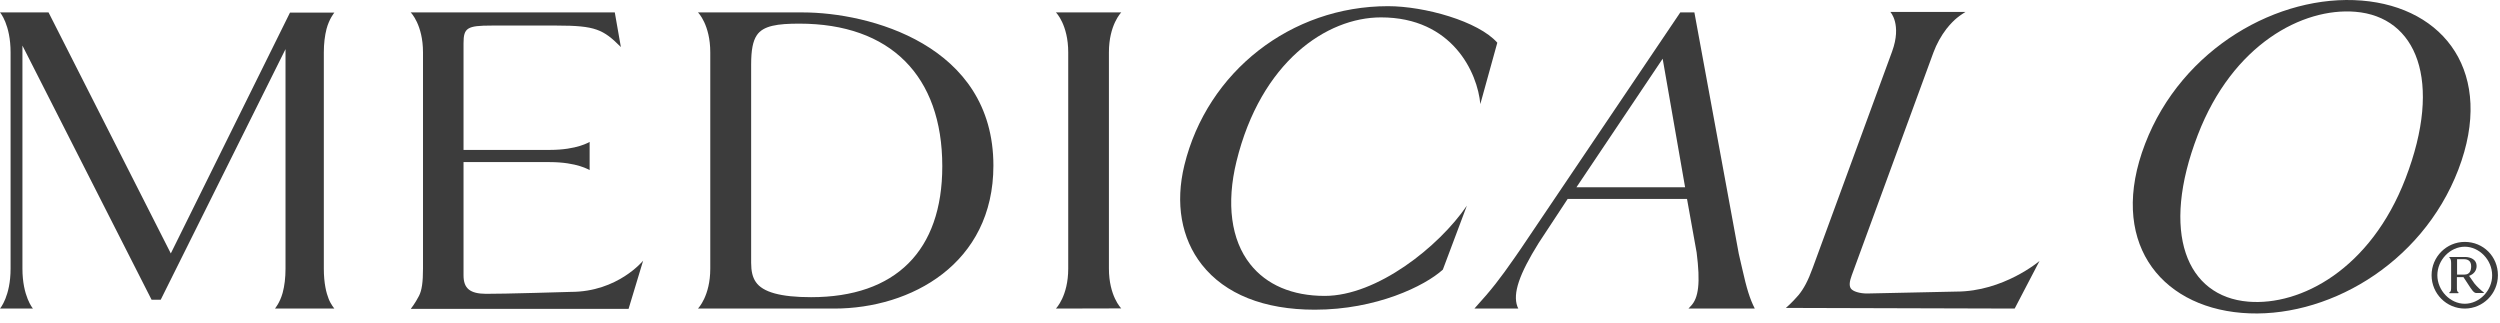 <svg width="155" height="20" viewBox="0 0 155 20" fill="none" xmlns="http://www.w3.org/2000/svg">
<path d="M104.784 19.131H104.684L104.823 18.982C105.32 18.485 105.429 17.521 105.191 15.653L104.595 12.335H97.194L95.396 15.067C94.184 17.014 93.787 18.187 94.075 19.002L94.135 19.131H94.055H91.413C92.505 17.928 92.992 17.293 93.906 15.981L94.264 15.464L104.178 0.77H105.052L107.804 15.733L108.012 16.637C108.3 17.919 108.489 18.525 108.797 19.131H104.784ZM104.476 11.61L103.085 3.641L97.74 11.61H104.476Z" fill="#3C3C3C"/>
<path d="M81.518 19.201C78.369 19.201 75.955 18.237 74.515 16.409C73.233 14.779 72.856 12.593 73.432 10.239C74.853 4.436 80.048 0.383 86.058 0.383C88.323 0.383 91.661 1.317 92.833 2.648L91.78 6.453C91.611 4.526 90.061 1.078 85.621 1.078C82.243 1.078 78.171 3.84 76.661 10.01C76.025 12.613 76.323 14.869 77.505 16.369C78.518 17.66 80.118 18.346 82.134 18.346C85.363 18.346 89.207 15.306 90.946 12.752L89.456 16.717C88.343 17.73 85.333 19.201 81.518 19.201Z" fill="#3C3C3C"/>
<path d="M43.273 19.131C43.282 19.121 44.037 18.356 44.037 16.657V3.244C44.037 1.535 43.282 0.77 43.273 0.77H49.769C53.852 0.77 61.591 2.757 61.591 10.268C61.591 16.359 56.475 19.131 51.726 19.131H43.273ZM49.561 1.466C48.22 1.466 47.316 1.585 46.918 2.191C46.68 2.548 46.571 3.105 46.571 3.989V16.299C46.571 16.816 46.66 17.193 46.859 17.481C47.286 18.117 48.408 18.425 50.286 18.425C55.531 18.425 58.422 15.544 58.422 10.308C58.422 4.695 55.193 1.466 49.561 1.466Z" fill="#3C3C3C"/>
<path d="M25.481 19.131C25.481 19.131 25.729 18.823 25.977 18.346C26.156 17.998 26.226 17.491 26.226 16.657V3.244C26.226 1.535 25.471 0.77 25.461 0.77H38.117L38.494 2.916C37.401 1.823 36.915 1.585 34.531 1.585H30.477C28.968 1.585 28.739 1.724 28.739 2.678V9.295H34.084C35.792 9.295 36.547 8.798 36.557 8.798V10.546C36.547 10.546 35.792 10.05 34.084 10.05H28.739V17.074C28.739 17.889 29.146 18.207 30.12 18.217C31.093 18.227 35.395 18.097 35.395 18.097C38.306 18.097 39.875 16.16 39.875 16.16L38.971 19.151H25.481V19.131Z" fill="#3C3C3C"/>
<path d="M65.465 19.131C65.475 19.121 66.23 18.356 66.23 16.657V3.244C66.23 1.535 65.475 0.77 65.465 0.77H69.518C69.508 0.78 68.753 1.545 68.753 3.244V16.647C68.753 18.356 69.508 19.111 69.518 19.121L65.465 19.131Z" fill="#3C3C3C"/>
<path d="M17.047 19.131C17.047 19.131 17.355 18.773 17.524 18.157C17.643 17.72 17.702 17.213 17.702 16.657V3.045L9.964 18.584H9.398L1.391 2.827V16.657C1.391 18.366 2.036 19.131 2.046 19.131H0C0.01 19.121 0.656 18.366 0.656 16.657V3.244C0.656 1.535 0.01 0.77 0 0.77H3.01L10.59 15.713L17.98 0.78H20.732C20.732 0.78 20.414 1.157 20.245 1.793C20.136 2.221 20.077 2.707 20.077 3.254V16.657C20.077 17.571 20.235 18.177 20.375 18.525C20.514 18.882 20.732 19.131 20.732 19.131" fill="#3C3C3C"/>
<path d="M110.724 19.091C110.724 19.091 111.092 18.783 111.509 18.296C111.827 17.909 112.095 17.422 112.393 16.597L117.31 3.194C117.926 1.505 117.201 0.74 117.201 0.74H121.86C121.86 0.74 121.522 0.949 121.334 1.108C121.175 1.237 120.936 1.466 120.678 1.793C120.35 2.221 120.072 2.717 119.873 3.254L114.807 17.074C114.658 17.471 114.648 17.72 114.748 17.879C114.867 18.068 115.304 18.197 115.751 18.197C116.198 18.187 121.294 18.078 121.294 18.078C124.205 18.078 126.43 16.2 126.45 16.18L124.91 19.131L110.724 19.091Z" fill="#3C3C3C"/>
<path d="M152.815 14.998C151.682 14.998 150.758 15.922 150.758 17.064C150.758 18.207 151.682 19.131 152.815 19.131C153.947 19.131 154.871 18.207 154.871 17.064C154.871 15.902 153.967 14.998 152.815 14.998ZM152.815 18.833C151.911 18.833 151.116 18.008 151.116 17.064C151.116 16.12 151.911 15.296 152.815 15.296C153.719 15.296 154.513 16.12 154.513 17.064C154.523 18.008 153.728 18.833 152.815 18.833Z" fill="#3C3C3C"/>
<path d="M153.977 18.117C153.818 17.998 153.579 17.78 153.411 17.571L153.083 17.104C153.381 16.995 153.55 16.776 153.55 16.488C153.55 16.101 153.192 15.932 152.824 15.932H151.881L151.861 15.942V15.981L151.871 15.991C151.96 16.041 151.97 16.2 151.97 16.349V17.74C151.97 18.028 151.96 18.078 151.871 18.117L151.861 18.137V18.177H152.407L152.427 18.167V18.127L152.417 18.117C152.328 18.068 152.328 18.018 152.328 17.75V17.183H152.735C152.844 17.343 152.944 17.491 153.023 17.621C153.242 17.959 153.371 18.167 153.53 18.167H154.017L153.977 18.117ZM152.795 17.024H152.338V16.071H152.775C152.973 16.071 153.212 16.15 153.212 16.508C153.212 16.746 153.142 17.024 152.795 17.024Z" fill="#3C3C3C"/>
<path d="M132.996 8.917C135.281 2.966 141.281 -0.382 146.427 0.035C151.573 0.452 154.702 4.556 152.417 10.517C150.132 16.468 144.132 19.826 138.986 19.399C133.831 18.972 130.701 14.878 132.996 8.917ZM149.139 11.073C151.483 4.993 149.814 1.038 146.03 0.73C142.771 0.462 138.43 2.737 136.265 8.361C133.92 14.441 135.569 18.386 139.394 18.703C142.642 18.972 146.973 16.697 149.139 11.073Z" fill="#3C3C3C"/>
</svg>
